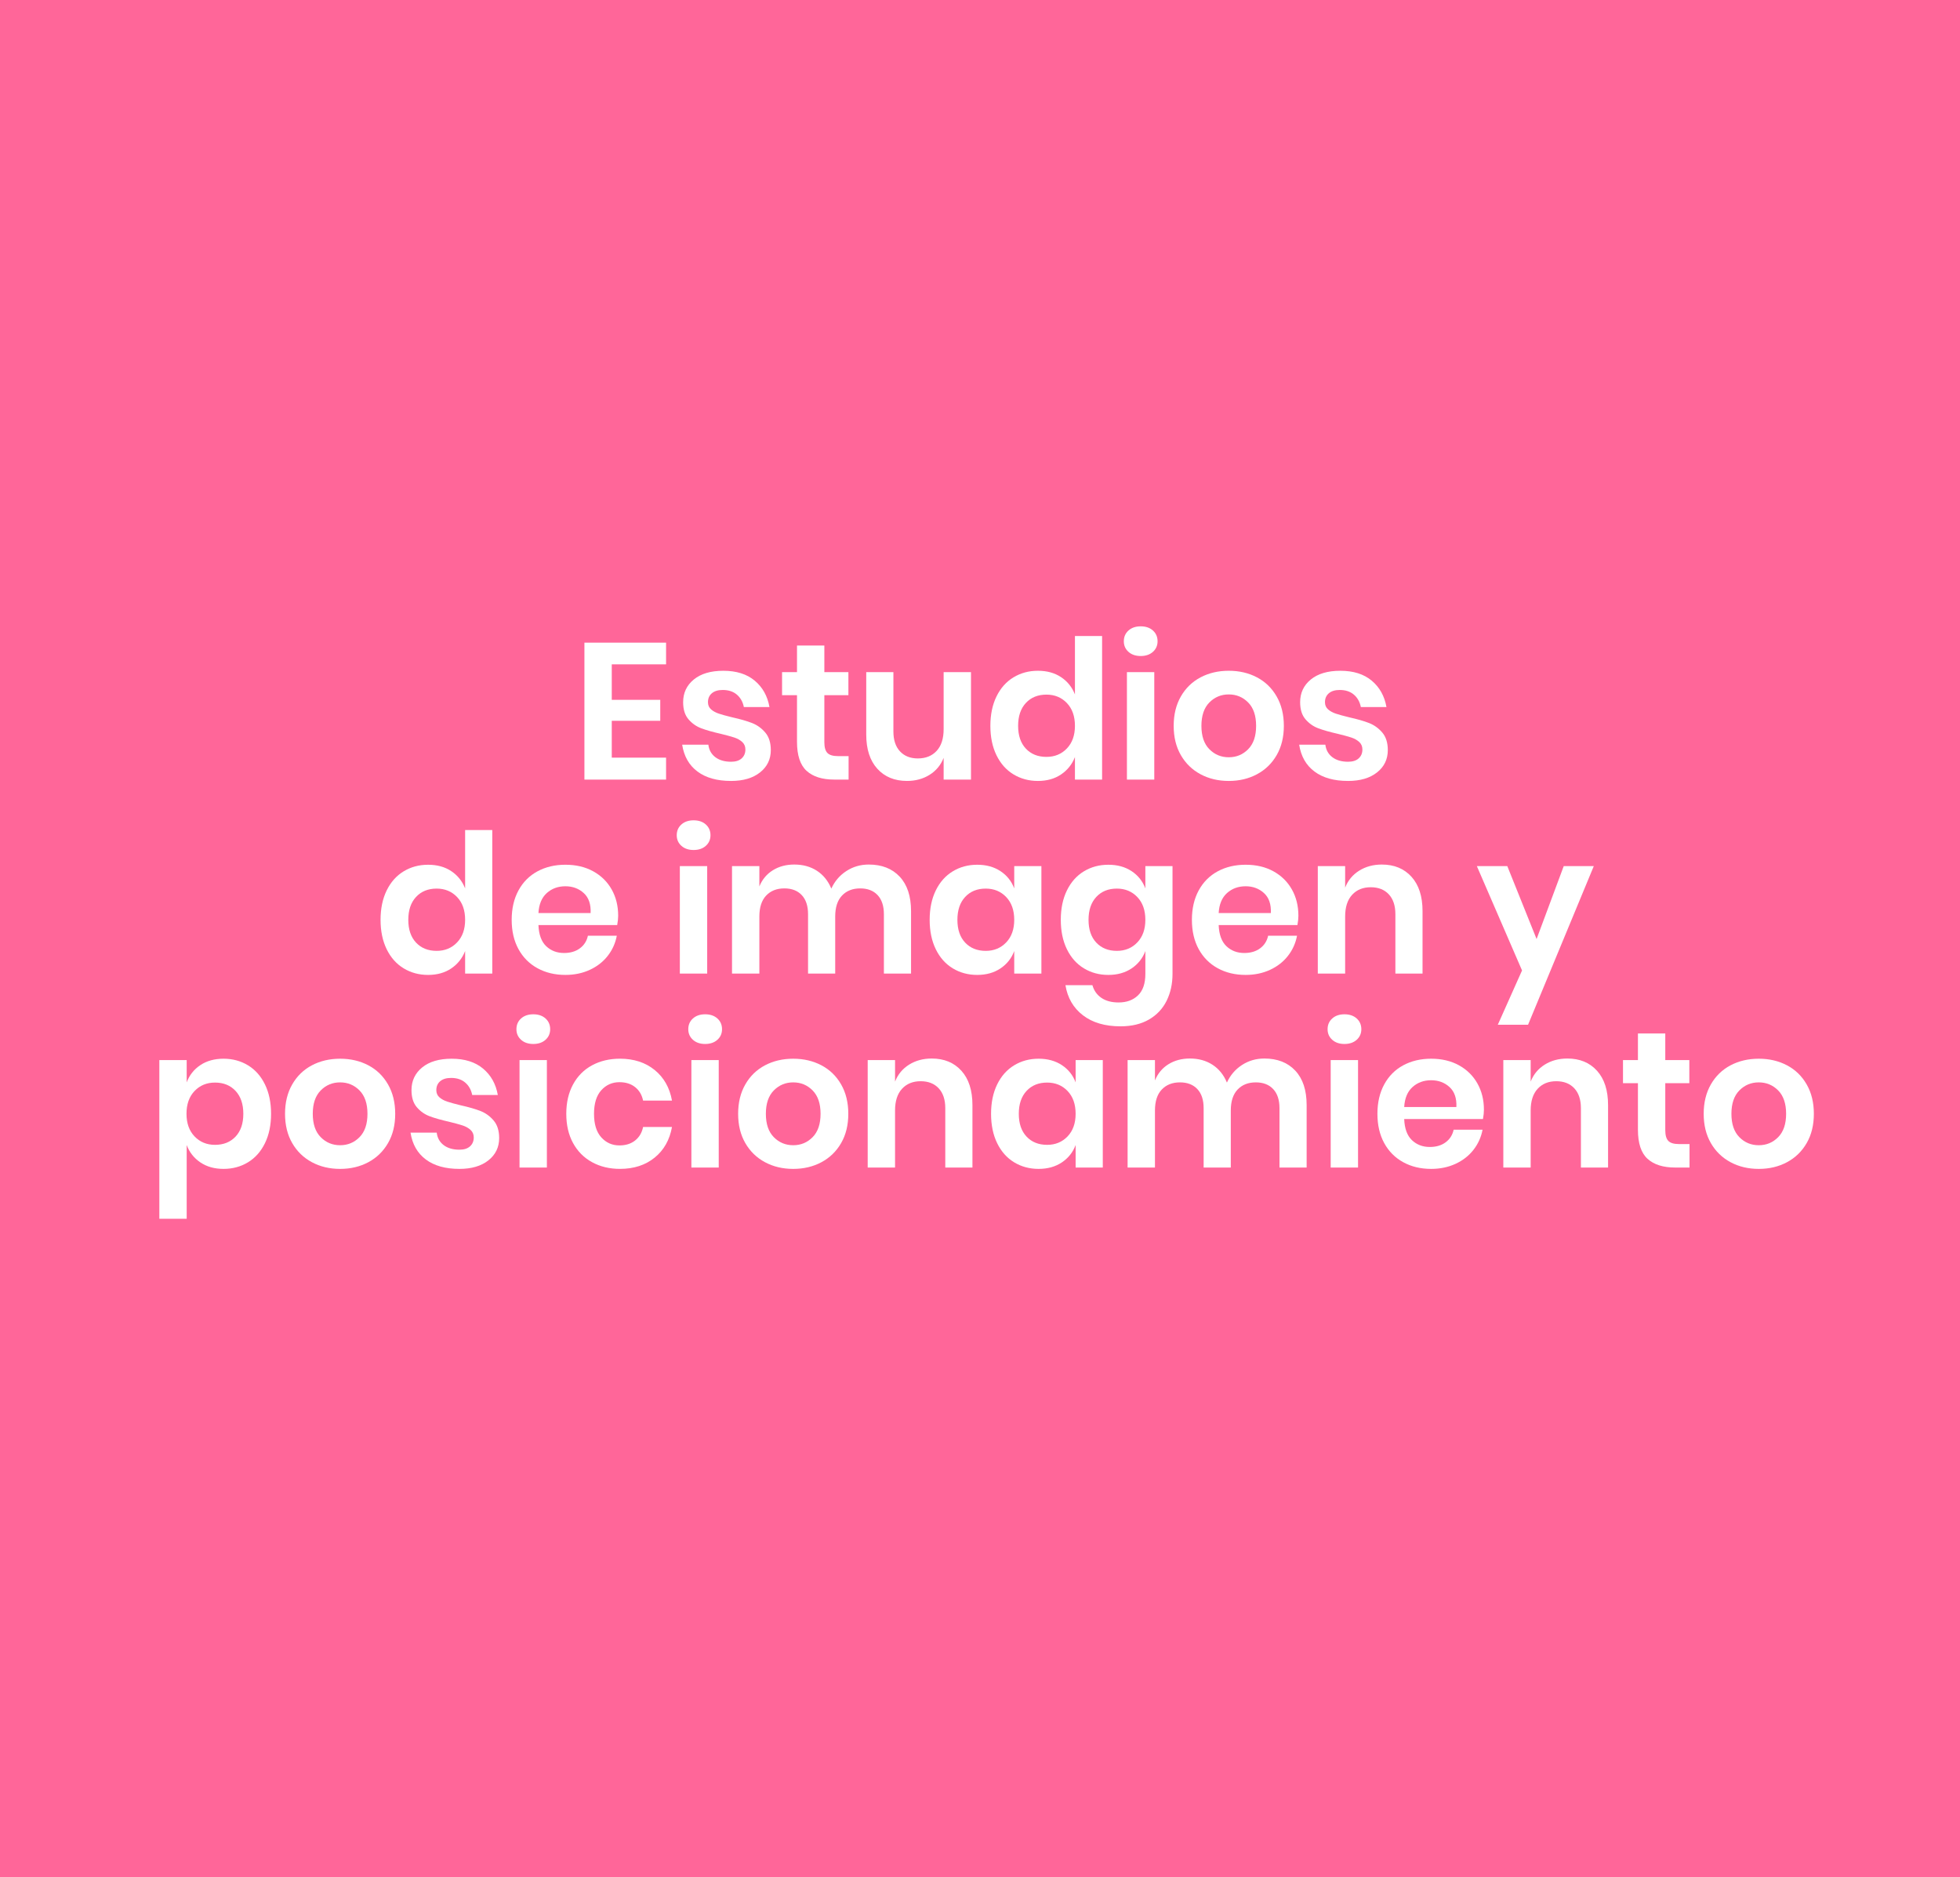 <?xml version="1.0" encoding="utf-8"?>
<!-- Generator: Adobe Illustrator 16.0.0, SVG Export Plug-In . SVG Version: 6.00 Build 0)  -->
<!DOCTYPE svg PUBLIC "-//W3C//DTD SVG 1.1//EN" "http://www.w3.org/Graphics/SVG/1.1/DTD/svg11.dtd">
<svg version="1.1" id="Capa_1" xmlns="http://www.w3.org/2000/svg" xmlns:xlink="http://www.w3.org/1999/xlink" x="0px" y="0px"
	 width="505.243px" height="483.869px" viewBox="0 0 505.243 483.869" enable-background="new 0 0 505.243 483.869"
	 xml:space="preserve">
<rect fill="#FF6699" width="505.243" height="483.869"/>
<g>
	<g>
		<path fill="#FFFFFF" d="M157.699,171.247v9.15h12.5v5.399h-12.5v9.5h14v5.65h-21.05v-35.3h21.05v5.6H157.699z"/>
		<path fill="#FFFFFF" d="M194.548,175.447c2.033,1.7,3.301,3.967,3.801,6.8h-6.601c-0.267-1.333-0.867-2.399-1.8-3.2
			c-0.934-0.8-2.15-1.199-3.65-1.199c-1.199,0-2.133,0.283-2.8,0.85c-0.667,0.567-1,1.334-1,2.3c0,0.768,0.267,1.384,0.8,1.851
			s1.2,0.833,2,1.1c0.801,0.268,1.95,0.584,3.45,0.95c2.101,0.467,3.808,0.958,5.125,1.475c1.316,0.518,2.45,1.334,3.4,2.45
			c0.95,1.117,1.425,2.625,1.425,4.525c0,2.367-0.925,4.283-2.775,5.75c-1.85,1.467-4.342,2.199-7.475,2.199
			c-3.6,0-6.483-0.808-8.65-2.425c-2.167-1.616-3.483-3.925-3.949-6.925h6.75c0.166,1.367,0.766,2.442,1.8,3.225
			c1.032,0.784,2.383,1.176,4.05,1.176c1.2,0,2.116-0.292,2.75-0.875c0.633-0.583,0.95-1.342,0.95-2.275
			c0-0.8-0.275-1.45-0.825-1.95s-1.233-0.883-2.05-1.149c-0.817-0.267-1.976-0.583-3.476-0.95c-2.066-0.467-3.742-0.941-5.024-1.425
			c-1.284-0.483-2.384-1.258-3.3-2.325c-0.918-1.066-1.375-2.533-1.375-4.4c0-2.399,0.916-4.35,2.75-5.85
			c1.832-1.5,4.366-2.25,7.6-2.25C189.815,172.897,192.515,173.747,194.548,175.447z"/>
		<path fill="#FFFFFF" d="M218.748,194.897v6.05h-3.7c-3.1,0-5.475-0.75-7.125-2.25c-1.649-1.5-2.475-4-2.475-7.5v-12h-3.851v-5.95
			h3.851v-6.85h7.05v6.85h6.2v5.95h-6.2v12.1c0,1.334,0.267,2.268,0.8,2.801s1.433,0.8,2.7,0.8H218.748z"/>
		<path fill="#FFFFFF" d="M250.297,173.247v27.7h-7.05v-5.6c-0.734,1.867-1.942,3.324-3.625,4.375
			c-1.684,1.05-3.625,1.574-5.825,1.574c-3.2,0-5.75-1.05-7.65-3.149c-1.899-2.101-2.85-5.033-2.85-8.8v-16.101h7v15.3
			c0,2.2,0.566,3.909,1.7,5.125c1.133,1.218,2.666,1.825,4.6,1.825c2.033,0,3.65-0.649,4.85-1.95c1.2-1.3,1.801-3.166,1.801-5.6
			v-14.7H250.297z"/>
		<path fill="#FFFFFF" d="M273.521,174.547c1.65,1.101,2.842,2.584,3.574,4.45v-15.05h7v37h-7v-5.8
			c-0.732,1.867-1.924,3.358-3.574,4.475c-1.65,1.117-3.643,1.675-5.975,1.675c-2.334,0-4.434-0.566-6.301-1.699
			s-3.324-2.775-4.375-4.926c-1.049-2.149-1.574-4.675-1.574-7.574c0-2.9,0.525-5.426,1.574-7.575
			c1.051-2.15,2.508-3.792,4.375-4.925s3.967-1.7,6.301-1.7C269.879,172.897,271.871,173.447,273.521,174.547z M264.447,181.197
			c-1.334,1.434-2,3.4-2,5.9s0.666,4.458,2,5.875c1.332,1.417,3.1,2.125,5.299,2.125c2.133,0,3.893-0.726,5.275-2.176
			c1.383-1.449,2.074-3.391,2.074-5.824c0-2.467-0.691-4.426-2.074-5.875c-1.383-1.45-3.143-2.176-5.275-2.176
			C267.547,179.047,265.779,179.765,264.447,181.197z"/>
		<path fill="#FFFFFF" d="M290.896,162.522c0.801-0.717,1.85-1.075,3.15-1.075c1.299,0,2.35,0.358,3.15,1.075
			c0.799,0.717,1.199,1.642,1.199,2.774c0,1.101-0.4,2.009-1.199,2.726c-0.801,0.717-1.852,1.075-3.15,1.075
			c-1.301,0-2.35-0.358-3.15-1.075s-1.199-1.625-1.199-2.726C289.697,164.164,290.096,163.239,290.896,162.522z M297.547,173.247
			v27.7h-7.051v-27.7H297.547z"/>
		<path fill="#FFFFFF" d="M324.021,174.598c2.15,1.133,3.842,2.774,5.074,4.925c1.234,2.149,1.852,4.675,1.852,7.575
			c0,2.899-0.617,5.417-1.852,7.55c-1.232,2.134-2.924,3.774-5.074,4.925s-4.574,1.725-7.275,1.725
			c-2.699,0-5.125-0.574-7.275-1.725c-2.148-1.15-3.842-2.791-5.074-4.925c-1.234-2.133-1.85-4.65-1.85-7.55
			c0-2.9,0.615-5.426,1.85-7.575c1.232-2.15,2.926-3.792,5.074-4.925c2.15-1.133,4.576-1.7,7.275-1.7
			C319.447,172.897,321.871,173.465,324.021,174.598z M311.746,181.072c-1.367,1.384-2.049,3.393-2.049,6.025
			s0.682,4.642,2.049,6.024c1.367,1.384,3.033,2.075,5,2.075s3.633-0.691,5-2.075c1.367-1.383,2.051-3.392,2.051-6.024
			s-0.684-4.642-2.051-6.025c-1.367-1.383-3.033-2.075-5-2.075S313.113,179.689,311.746,181.072z"/>
		<path fill="#FFFFFF" d="M353.596,175.447c2.033,1.7,3.301,3.967,3.801,6.8h-6.6c-0.268-1.333-0.867-2.399-1.801-3.2
			c-0.934-0.8-2.15-1.199-3.65-1.199c-1.199,0-2.133,0.283-2.799,0.85c-0.668,0.567-1,1.334-1,2.3c0,0.768,0.266,1.384,0.799,1.851
			s1.201,0.833,2,1.1c0.801,0.268,1.951,0.584,3.451,0.95c2.1,0.467,3.807,0.958,5.125,1.475c1.316,0.518,2.449,1.334,3.4,2.45
			c0.949,1.117,1.424,2.625,1.424,4.525c0,2.367-0.924,4.283-2.775,5.75c-1.85,1.467-4.342,2.199-7.475,2.199
			c-3.6,0-6.482-0.808-8.65-2.425c-2.166-1.616-3.482-3.925-3.949-6.925h6.75c0.166,1.367,0.766,2.442,1.801,3.225
			c1.031,0.784,2.383,1.176,4.049,1.176c1.201,0,2.117-0.292,2.75-0.875s0.951-1.342,0.951-2.275c0-0.8-0.275-1.45-0.826-1.95
			c-0.549-0.5-1.232-0.883-2.049-1.149c-0.818-0.267-1.977-0.583-3.477-0.95c-2.066-0.467-3.742-0.941-5.023-1.425
			c-1.285-0.483-2.385-1.258-3.301-2.325c-0.918-1.066-1.375-2.533-1.375-4.4c0-2.399,0.916-4.35,2.75-5.85
			c1.832-1.5,4.367-2.25,7.6-2.25C348.863,172.897,351.562,173.747,353.596,175.447z"/>
		<path fill="#FFFFFF" d="M116.325,224.547c1.649,1.101,2.841,2.584,3.574,4.45v-15.05h7v37h-7v-5.8
			c-0.733,1.867-1.925,3.358-3.574,4.475c-1.65,1.117-3.643,1.675-5.976,1.675s-4.434-0.566-6.3-1.699
			c-1.867-1.133-3.325-2.775-4.375-4.926c-1.05-2.149-1.575-4.675-1.575-7.574c0-2.9,0.525-5.426,1.575-7.575
			c1.05-2.15,2.508-3.792,4.375-4.925c1.866-1.133,3.967-1.7,6.3-1.7S114.674,223.447,116.325,224.547z M107.25,231.197
			c-1.334,1.434-2,3.4-2,5.9s0.666,4.458,2,5.875c1.333,1.417,3.1,2.125,5.3,2.125c2.133,0,3.892-0.726,5.275-2.176
			c1.383-1.449,2.074-3.391,2.074-5.824c0-2.467-0.691-4.426-2.074-5.875c-1.384-1.45-3.143-2.176-5.275-2.176
			C110.349,229.047,108.583,229.765,107.25,231.197z"/>
		<path fill="#FFFFFF" d="M159.099,238.447h-20.3c0.1,2.467,0.767,4.283,2,5.45c1.232,1.167,2.767,1.75,4.6,1.75
			c1.633,0,2.991-0.4,4.075-1.2c1.083-0.8,1.775-1.883,2.075-3.25H159c-0.367,1.934-1.15,3.667-2.351,5.2s-2.742,2.733-4.625,3.6
			c-1.884,0.867-3.975,1.3-6.274,1.3c-2.7,0-5.101-0.574-7.2-1.725c-2.101-1.15-3.733-2.791-4.9-4.925
			c-1.167-2.133-1.75-4.65-1.75-7.55c0-2.9,0.583-5.426,1.75-7.575c1.167-2.15,2.8-3.792,4.9-4.925c2.1-1.133,4.5-1.7,7.2-1.7
			c2.732,0,5.125,0.567,7.175,1.7s3.633,2.691,4.75,4.675c1.116,1.983,1.675,4.242,1.675,6.774
			C159.349,236.747,159.265,237.547,159.099,238.447z M150.474,230.197c-1.283-1.166-2.858-1.75-4.725-1.75
			c-1.9,0-3.5,0.584-4.801,1.75c-1.3,1.167-2.017,2.884-2.149,5.15h13.45C152.349,233.081,151.757,231.364,150.474,230.197z"/>
		<path fill="#FFFFFF" d="M175.647,212.522c0.801-0.717,1.851-1.075,3.15-1.075s2.35,0.358,3.15,1.075
			c0.8,0.717,1.199,1.642,1.199,2.774c0,1.101-0.399,2.009-1.199,2.726c-0.801,0.717-1.851,1.075-3.15,1.075s-2.35-0.358-3.15-1.075
			c-0.8-0.717-1.199-1.625-1.199-2.726C174.448,214.164,174.847,213.239,175.647,212.522z M182.297,223.247v27.7h-7.05v-27.7
			H182.297z"/>
		<path fill="#FFFFFF" d="M231.922,225.973c1.95,2.083,2.925,5.042,2.925,8.875v16.1h-7v-15.3c0-2.133-0.542-3.775-1.625-4.925
			c-1.083-1.15-2.574-1.726-4.475-1.726c-1.967,0-3.533,0.617-4.7,1.851s-1.75,3.033-1.75,5.399v14.7h-7v-15.3
			c0-2.133-0.542-3.775-1.625-4.925c-1.083-1.15-2.575-1.726-4.475-1.726c-1.968,0-3.534,0.617-4.7,1.851
			c-1.167,1.233-1.75,3.033-1.75,5.399v14.7h-7.05v-27.7h7.05v5.25c0.732-1.8,1.892-3.191,3.475-4.175
			c1.583-0.982,3.426-1.475,5.525-1.475c2.232,0,4.175,0.533,5.825,1.6c1.649,1.067,2.892,2.6,3.725,4.6
			c0.866-1.899,2.158-3.407,3.875-4.524c1.717-1.116,3.642-1.675,5.775-1.675C227.314,222.848,229.972,223.89,231.922,225.973z"/>
		<path fill="#FFFFFF" d="M257.896,224.547c1.668,1.101,2.852,2.584,3.551,4.45v-5.75h7v27.7h-7v-5.8
			c-0.699,1.867-1.883,3.358-3.551,4.475c-1.666,1.117-3.666,1.675-6,1.675c-2.333,0-4.434-0.566-6.3-1.699
			c-1.867-1.133-3.325-2.775-4.375-4.926c-1.05-2.149-1.575-4.675-1.575-7.574c0-2.9,0.525-5.426,1.575-7.575
			c1.05-2.15,2.508-3.792,4.375-4.925c1.866-1.133,3.967-1.7,6.3-1.7C254.23,222.897,256.23,223.447,257.896,224.547z
			 M248.797,231.197c-1.334,1.434-2,3.4-2,5.9s0.666,4.458,2,5.875c1.333,1.417,3.1,2.125,5.3,2.125
			c2.133,0,3.891-0.726,5.275-2.176c1.383-1.449,2.074-3.391,2.074-5.824c0-2.467-0.691-4.426-2.074-5.875
			c-1.385-1.45-3.143-2.176-5.275-2.176C251.897,229.047,250.13,229.765,248.797,231.197z"/>
		<path fill="#FFFFFF" d="M291.697,224.547c1.666,1.101,2.85,2.584,3.549,4.45v-5.75h7v27.8c0,2.566-0.508,4.875-1.523,6.926
			c-1.018,2.05-2.535,3.657-4.551,4.824c-2.018,1.167-4.459,1.75-7.324,1.75c-4,0-7.234-0.949-9.701-2.85s-3.967-4.483-4.5-7.75
			h6.951c0.398,1.4,1.174,2.491,2.324,3.275c1.15,0.782,2.625,1.175,4.426,1.175c2.066,0,3.732-0.608,5-1.825
			c1.266-1.217,1.898-3.059,1.898-5.525v-5.899c-0.699,1.867-1.883,3.358-3.549,4.475c-1.668,1.117-3.668,1.675-6,1.675
			c-2.334,0-4.434-0.566-6.301-1.699s-3.324-2.775-4.375-4.926c-1.049-2.149-1.574-4.675-1.574-7.574c0-2.9,0.525-5.426,1.574-7.575
			c1.051-2.15,2.508-3.792,4.375-4.925s3.967-1.7,6.301-1.7C288.029,222.897,290.029,223.447,291.697,224.547z M282.598,231.197
			c-1.334,1.434-2,3.4-2,5.9s0.666,4.458,2,5.875c1.332,1.417,3.1,2.125,5.299,2.125c2.133,0,3.893-0.726,5.275-2.176
			c1.383-1.449,2.074-3.391,2.074-5.824c0-2.467-0.691-4.426-2.074-5.875c-1.383-1.45-3.143-2.176-5.275-2.176
			C285.697,229.047,283.93,229.765,282.598,231.197z"/>
		<path fill="#FFFFFF" d="M334.447,238.447h-20.301c0.1,2.467,0.768,4.283,2,5.45s2.768,1.75,4.6,1.75c1.633,0,2.992-0.4,4.076-1.2
			c1.082-0.8,1.775-1.883,2.074-3.25h7.451c-0.367,1.934-1.15,3.667-2.352,5.2c-1.199,1.533-2.742,2.733-4.625,3.6
			c-1.883,0.867-3.975,1.3-6.273,1.3c-2.701,0-5.102-0.574-7.201-1.725s-3.732-2.791-4.9-4.925c-1.166-2.133-1.75-4.65-1.75-7.55
			c0-2.9,0.584-5.426,1.75-7.575c1.168-2.15,2.801-3.792,4.9-4.925s4.5-1.7,7.201-1.7c2.732,0,5.125,0.567,7.174,1.7
			c2.051,1.133,3.633,2.691,4.75,4.675s1.676,4.242,1.676,6.774C334.697,236.747,334.613,237.547,334.447,238.447z M325.822,230.197
			c-1.283-1.166-2.859-1.75-4.725-1.75c-1.9,0-3.5,0.584-4.801,1.75c-1.301,1.167-2.018,2.884-2.15,5.15h13.451
			C327.697,233.081,327.105,231.364,325.822,230.197z"/>
		<path fill="#FFFFFF" d="M363.846,225.997c1.9,2.101,2.852,5.05,2.852,8.851v16.1h-7v-15.3c0-2.2-0.568-3.908-1.701-5.125
			s-2.684-1.825-4.65-1.825c-2,0-3.6,0.65-4.799,1.95c-1.201,1.3-1.801,3.167-1.801,5.6v14.7h-7.049v-27.7h7.049v5.55
			c0.732-1.866,1.941-3.324,3.625-4.375c1.684-1.05,3.625-1.574,5.826-1.574C359.396,222.848,361.947,223.897,363.846,225.997z"/>
		<path fill="#FFFFFF" d="M388.545,223.247l7.551,18.8l7-18.8h7.75l-16.951,40.9h-7.799l6.25-14l-11.65-26.9H388.545z"/>
		<path fill="#FFFFFF" d="M63.924,274.598c1.866,1.133,3.325,2.774,4.375,4.925c1.05,2.149,1.575,4.675,1.575,7.575
			c0,2.899-0.525,5.425-1.575,7.574c-1.05,2.15-2.509,3.793-4.375,4.926c-1.867,1.133-3.967,1.699-6.3,1.699
			c-2.334,0-4.325-0.558-5.975-1.675c-1.65-1.116-2.825-2.607-3.525-4.475v19h-7.05v-40.9h7.05v5.75
			c0.7-1.866,1.875-3.35,3.525-4.45c1.649-1.1,3.641-1.649,5.975-1.649C59.958,272.897,62.057,273.465,63.924,274.598z
			 M50.15,281.223c-1.384,1.449-2.075,3.408-2.075,5.875c0,2.434,0.691,4.375,2.075,5.824c1.383,1.45,3.141,2.176,5.274,2.176
			c2.2,0,3.967-0.708,5.3-2.125s2-3.375,2-5.875s-0.667-4.467-2-5.9c-1.333-1.433-3.1-2.15-5.3-2.15
			C53.291,279.047,51.533,279.772,50.15,281.223z"/>
		<path fill="#FFFFFF" d="M94.95,274.598c2.149,1.133,3.841,2.774,5.074,4.925c1.233,2.149,1.851,4.675,1.851,7.575
			c0,2.899-0.617,5.417-1.851,7.55c-1.233,2.134-2.925,3.774-5.074,4.925c-2.15,1.15-4.575,1.725-7.275,1.725
			s-5.125-0.574-7.275-1.725c-2.149-1.15-3.842-2.791-5.074-4.925c-1.234-2.133-1.851-4.65-1.851-7.55
			c0-2.9,0.616-5.426,1.851-7.575c1.232-2.15,2.925-3.792,5.074-4.925c2.15-1.133,4.575-1.7,7.275-1.7S92.799,273.465,94.95,274.598
			z M82.674,281.072c-1.367,1.384-2.05,3.393-2.05,6.025s0.683,4.642,2.05,6.024c1.366,1.384,3.033,2.075,5,2.075
			s3.633-0.691,5-2.075c1.366-1.383,2.05-3.392,2.05-6.024s-0.684-4.642-2.05-6.025c-1.367-1.383-3.033-2.075-5-2.075
			S84.041,279.689,82.674,281.072z"/>
		<path fill="#FFFFFF" d="M124.524,275.447c2.033,1.7,3.301,3.967,3.801,6.8h-6.601c-0.267-1.333-0.867-2.399-1.8-3.2
			c-0.934-0.8-2.15-1.199-3.65-1.199c-1.199,0-2.133,0.283-2.8,0.85c-0.667,0.567-1,1.334-1,2.3c0,0.768,0.267,1.384,0.8,1.851
			s1.2,0.833,2,1.1c0.801,0.268,1.95,0.584,3.45,0.95c2.101,0.467,3.808,0.958,5.125,1.475c1.316,0.518,2.45,1.334,3.4,2.45
			c0.95,1.117,1.425,2.625,1.425,4.525c0,2.367-0.925,4.283-2.775,5.75c-1.85,1.467-4.342,2.199-7.475,2.199
			c-3.6,0-6.483-0.808-8.65-2.425c-2.167-1.616-3.483-3.925-3.949-6.925h6.75c0.166,1.367,0.766,2.442,1.8,3.225
			c1.032,0.784,2.383,1.176,4.05,1.176c1.2,0,2.116-0.292,2.75-0.875c0.633-0.583,0.95-1.342,0.95-2.275
			c0-0.8-0.275-1.45-0.825-1.95s-1.233-0.883-2.05-1.149c-0.817-0.267-1.976-0.583-3.476-0.95c-2.066-0.467-3.742-0.941-5.024-1.425
			c-1.284-0.483-2.384-1.258-3.3-2.325c-0.918-1.066-1.375-2.533-1.375-4.4c0-2.399,0.916-4.35,2.75-5.85
			c1.832-1.5,4.366-2.25,7.6-2.25C119.791,272.897,122.491,273.747,124.524,275.447z"/>
		<path fill="#FFFFFF" d="M134.323,262.522c0.801-0.717,1.851-1.075,3.15-1.075s2.35,0.358,3.15,1.075
			c0.8,0.717,1.199,1.642,1.199,2.774c0,1.101-0.399,2.009-1.199,2.726c-0.801,0.717-1.851,1.075-3.15,1.075s-2.35-0.358-3.15-1.075
			c-0.8-0.717-1.199-1.625-1.199-2.726C133.124,264.164,133.523,263.239,134.323,262.522z M140.973,273.247v27.7h-7.05v-27.7
			H140.973z"/>
		<path fill="#FFFFFF" d="M168.749,275.797c2.383,1.934,3.875,4.567,4.475,7.9h-7.45c-0.3-1.467-0.983-2.625-2.05-3.475
			c-1.067-0.851-2.417-1.275-4.05-1.275c-1.867,0-3.425,0.692-4.675,2.075c-1.25,1.384-1.875,3.408-1.875,6.075
			s0.625,4.691,1.875,6.074c1.25,1.384,2.808,2.075,4.675,2.075c1.633,0,2.982-0.425,4.05-1.274c1.066-0.851,1.75-2.008,2.05-3.476
			h7.45c-0.6,3.334-2.092,5.968-4.475,7.9c-2.384,1.934-5.358,2.899-8.925,2.899c-2.7,0-5.101-0.574-7.2-1.725
			c-2.101-1.15-3.733-2.791-4.9-4.925c-1.167-2.133-1.75-4.65-1.75-7.55c0-2.9,0.583-5.426,1.75-7.575
			c1.167-2.15,2.8-3.792,4.9-4.925c2.1-1.133,4.5-1.7,7.2-1.7C163.39,272.897,166.365,273.864,168.749,275.797z"/>
		<path fill="#FFFFFF" d="M178.623,262.522c0.801-0.717,1.851-1.075,3.15-1.075s2.35,0.358,3.15,1.075
			c0.8,0.717,1.199,1.642,1.199,2.774c0,1.101-0.399,2.009-1.199,2.726c-0.801,0.717-1.851,1.075-3.15,1.075s-2.35-0.358-3.15-1.075
			c-0.8-0.717-1.199-1.625-1.199-2.726C177.423,264.164,177.823,263.239,178.623,262.522z M185.273,273.247v27.7h-7.05v-27.7
			H185.273z"/>
		<path fill="#FFFFFF" d="M211.748,274.598c2.149,1.133,3.841,2.774,5.074,4.925c1.233,2.149,1.851,4.675,1.851,7.575
			c0,2.899-0.617,5.417-1.851,7.55c-1.233,2.134-2.925,3.774-5.074,4.925c-2.15,1.15-4.575,1.725-7.275,1.725
			s-5.125-0.574-7.275-1.725c-2.149-1.15-3.842-2.791-5.074-4.925c-1.234-2.133-1.851-4.65-1.851-7.55
			c0-2.9,0.616-5.426,1.851-7.575c1.232-2.15,2.925-3.792,5.074-4.925c2.15-1.133,4.575-1.7,7.275-1.7
			S209.597,273.465,211.748,274.598z M199.472,281.072c-1.367,1.384-2.05,3.393-2.05,6.025s0.683,4.642,2.05,6.024
			c1.366,1.384,3.033,2.075,5,2.075s3.633-0.691,5-2.075c1.366-1.383,2.05-3.392,2.05-6.024s-0.684-4.642-2.05-6.025
			c-1.367-1.383-3.033-2.075-5-2.075S200.838,279.689,199.472,281.072z"/>
		<path fill="#FFFFFF" d="M247.822,275.997c1.9,2.101,2.851,5.05,2.851,8.851v16.1h-7v-15.3c0-2.2-0.567-3.908-1.7-5.125
			c-1.134-1.217-2.684-1.825-4.65-1.825c-2,0-3.6,0.65-4.8,1.95s-1.8,3.167-1.8,5.6v14.7h-7.05v-27.7h7.05v5.55
			c0.732-1.866,1.941-3.324,3.625-4.375c1.683-1.05,3.625-1.574,5.825-1.574C243.373,272.848,245.922,273.897,247.822,275.997z"/>
		<path fill="#FFFFFF" d="M273.723,274.547c1.666,1.101,2.85,2.584,3.549,4.45v-5.75h7v27.7h-7v-5.8
			c-0.699,1.867-1.883,3.358-3.549,4.475c-1.668,1.117-3.668,1.675-6,1.675c-2.334,0-4.434-0.566-6.301-1.699
			s-3.324-2.775-4.375-4.926c-1.049-2.149-1.574-4.675-1.574-7.574c0-2.9,0.525-5.426,1.574-7.575
			c1.051-2.15,2.508-3.792,4.375-4.925s3.967-1.7,6.301-1.7C270.055,272.897,272.055,273.447,273.723,274.547z M264.623,281.197
			c-1.334,1.434-2,3.4-2,5.9s0.666,4.458,2,5.875c1.332,1.417,3.1,2.125,5.299,2.125c2.133,0,3.893-0.726,5.275-2.176
			c1.383-1.449,2.074-3.391,2.074-5.824c0-2.467-0.691-4.426-2.074-5.875c-1.383-1.45-3.143-2.176-5.275-2.176
			C267.723,279.047,265.955,279.765,264.623,281.197z"/>
		<path fill="#FFFFFF" d="M333.896,275.973c1.951,2.083,2.926,5.042,2.926,8.875v16.1h-7v-15.3c0-2.133-0.543-3.775-1.625-4.925
			c-1.084-1.15-2.574-1.726-4.475-1.726c-1.967,0-3.533,0.617-4.701,1.851c-1.166,1.233-1.75,3.033-1.75,5.399v14.7h-7v-15.3
			c0-2.133-0.541-3.775-1.625-4.925c-1.082-1.15-2.574-1.726-4.475-1.726c-1.967,0-3.533,0.617-4.699,1.851
			c-1.168,1.233-1.75,3.033-1.75,5.399v14.7h-7.051v-27.7h7.051v5.25c0.732-1.8,1.891-3.191,3.475-4.175
			c1.582-0.982,3.426-1.475,5.525-1.475c2.232,0,4.174,0.533,5.824,1.6c1.65,1.067,2.893,2.6,3.725,4.6
			c0.867-1.899,2.158-3.407,3.875-4.524c1.717-1.116,3.643-1.675,5.775-1.675C329.289,272.848,331.947,273.89,333.896,275.973z"/>
		<path fill="#FFFFFF" d="M343.422,262.522c0.801-0.717,1.85-1.075,3.15-1.075c1.299,0,2.35,0.358,3.15,1.075
			c0.799,0.717,1.199,1.642,1.199,2.774c0,1.101-0.4,2.009-1.199,2.726c-0.801,0.717-1.852,1.075-3.15,1.075
			c-1.301,0-2.35-0.358-3.15-1.075s-1.199-1.625-1.199-2.726C342.223,264.164,342.621,263.239,343.422,262.522z M350.072,273.247
			v27.7h-7.051v-27.7H350.072z"/>
		<path fill="#FFFFFF" d="M382.271,288.447h-20.301c0.1,2.467,0.768,4.283,2,5.45s2.768,1.75,4.6,1.75c1.633,0,2.992-0.4,4.076-1.2
			c1.082-0.8,1.775-1.883,2.074-3.25h7.451c-0.367,1.934-1.15,3.667-2.352,5.2c-1.199,1.533-2.742,2.733-4.625,3.6
			c-1.883,0.867-3.975,1.3-6.273,1.3c-2.701,0-5.102-0.574-7.201-1.725s-3.732-2.791-4.9-4.925c-1.166-2.133-1.75-4.65-1.75-7.55
			c0-2.9,0.584-5.426,1.75-7.575c1.168-2.15,2.801-3.792,4.9-4.925s4.5-1.7,7.201-1.7c2.732,0,5.125,0.567,7.174,1.7
			c2.051,1.133,3.633,2.691,4.75,4.675s1.676,4.242,1.676,6.774C382.521,286.747,382.438,287.547,382.271,288.447z M373.646,280.197
			c-1.283-1.166-2.859-1.75-4.725-1.75c-1.9,0-3.5,0.584-4.801,1.75c-1.301,1.167-2.018,2.884-2.15,5.15h13.451
			C375.521,283.081,374.93,281.364,373.646,280.197z"/>
		<path fill="#FFFFFF" d="M411.67,275.997c1.9,2.101,2.852,5.05,2.852,8.851v16.1h-7v-15.3c0-2.2-0.568-3.908-1.701-5.125
			s-2.684-1.825-4.65-1.825c-2,0-3.6,0.65-4.799,1.95c-1.201,1.3-1.801,3.167-1.801,5.6v14.7h-7.049v-27.7h7.049v5.55
			c0.732-1.866,1.941-3.324,3.625-4.375c1.684-1.05,3.625-1.574,5.826-1.574C407.221,272.848,409.771,273.897,411.67,275.997z"/>
		<path fill="#FFFFFF" d="M435.52,294.897v6.05h-3.699c-3.1,0-5.475-0.75-7.125-2.25s-2.475-4-2.475-7.5v-12h-3.852v-5.95h3.852
			v-6.85h7.049v6.85h6.201v5.95h-6.201v12.1c0,1.334,0.268,2.268,0.801,2.801s1.432,0.8,2.699,0.8H435.52z"/>
		<path fill="#FFFFFF" d="M460.645,274.598c2.15,1.133,3.842,2.774,5.074,4.925c1.234,2.149,1.852,4.675,1.852,7.575
			c0,2.899-0.617,5.417-1.852,7.55c-1.232,2.134-2.924,3.774-5.074,4.925s-4.574,1.725-7.275,1.725
			c-2.699,0-5.125-0.574-7.275-1.725c-2.148-1.15-3.842-2.791-5.074-4.925c-1.234-2.133-1.85-4.65-1.85-7.55
			c0-2.9,0.615-5.426,1.85-7.575c1.232-2.15,2.926-3.792,5.074-4.925c2.15-1.133,4.576-1.7,7.275-1.7
			C456.07,272.897,458.494,273.465,460.645,274.598z M448.369,281.072c-1.367,1.384-2.049,3.393-2.049,6.025
			s0.682,4.642,2.049,6.024c1.367,1.384,3.033,2.075,5,2.075s3.633-0.691,5-2.075c1.367-1.383,2.051-3.392,2.051-6.024
			s-0.684-4.642-2.051-6.025c-1.367-1.383-3.033-2.075-5-2.075S449.736,279.689,448.369,281.072z"/>
	</g>
</g>
</svg>
